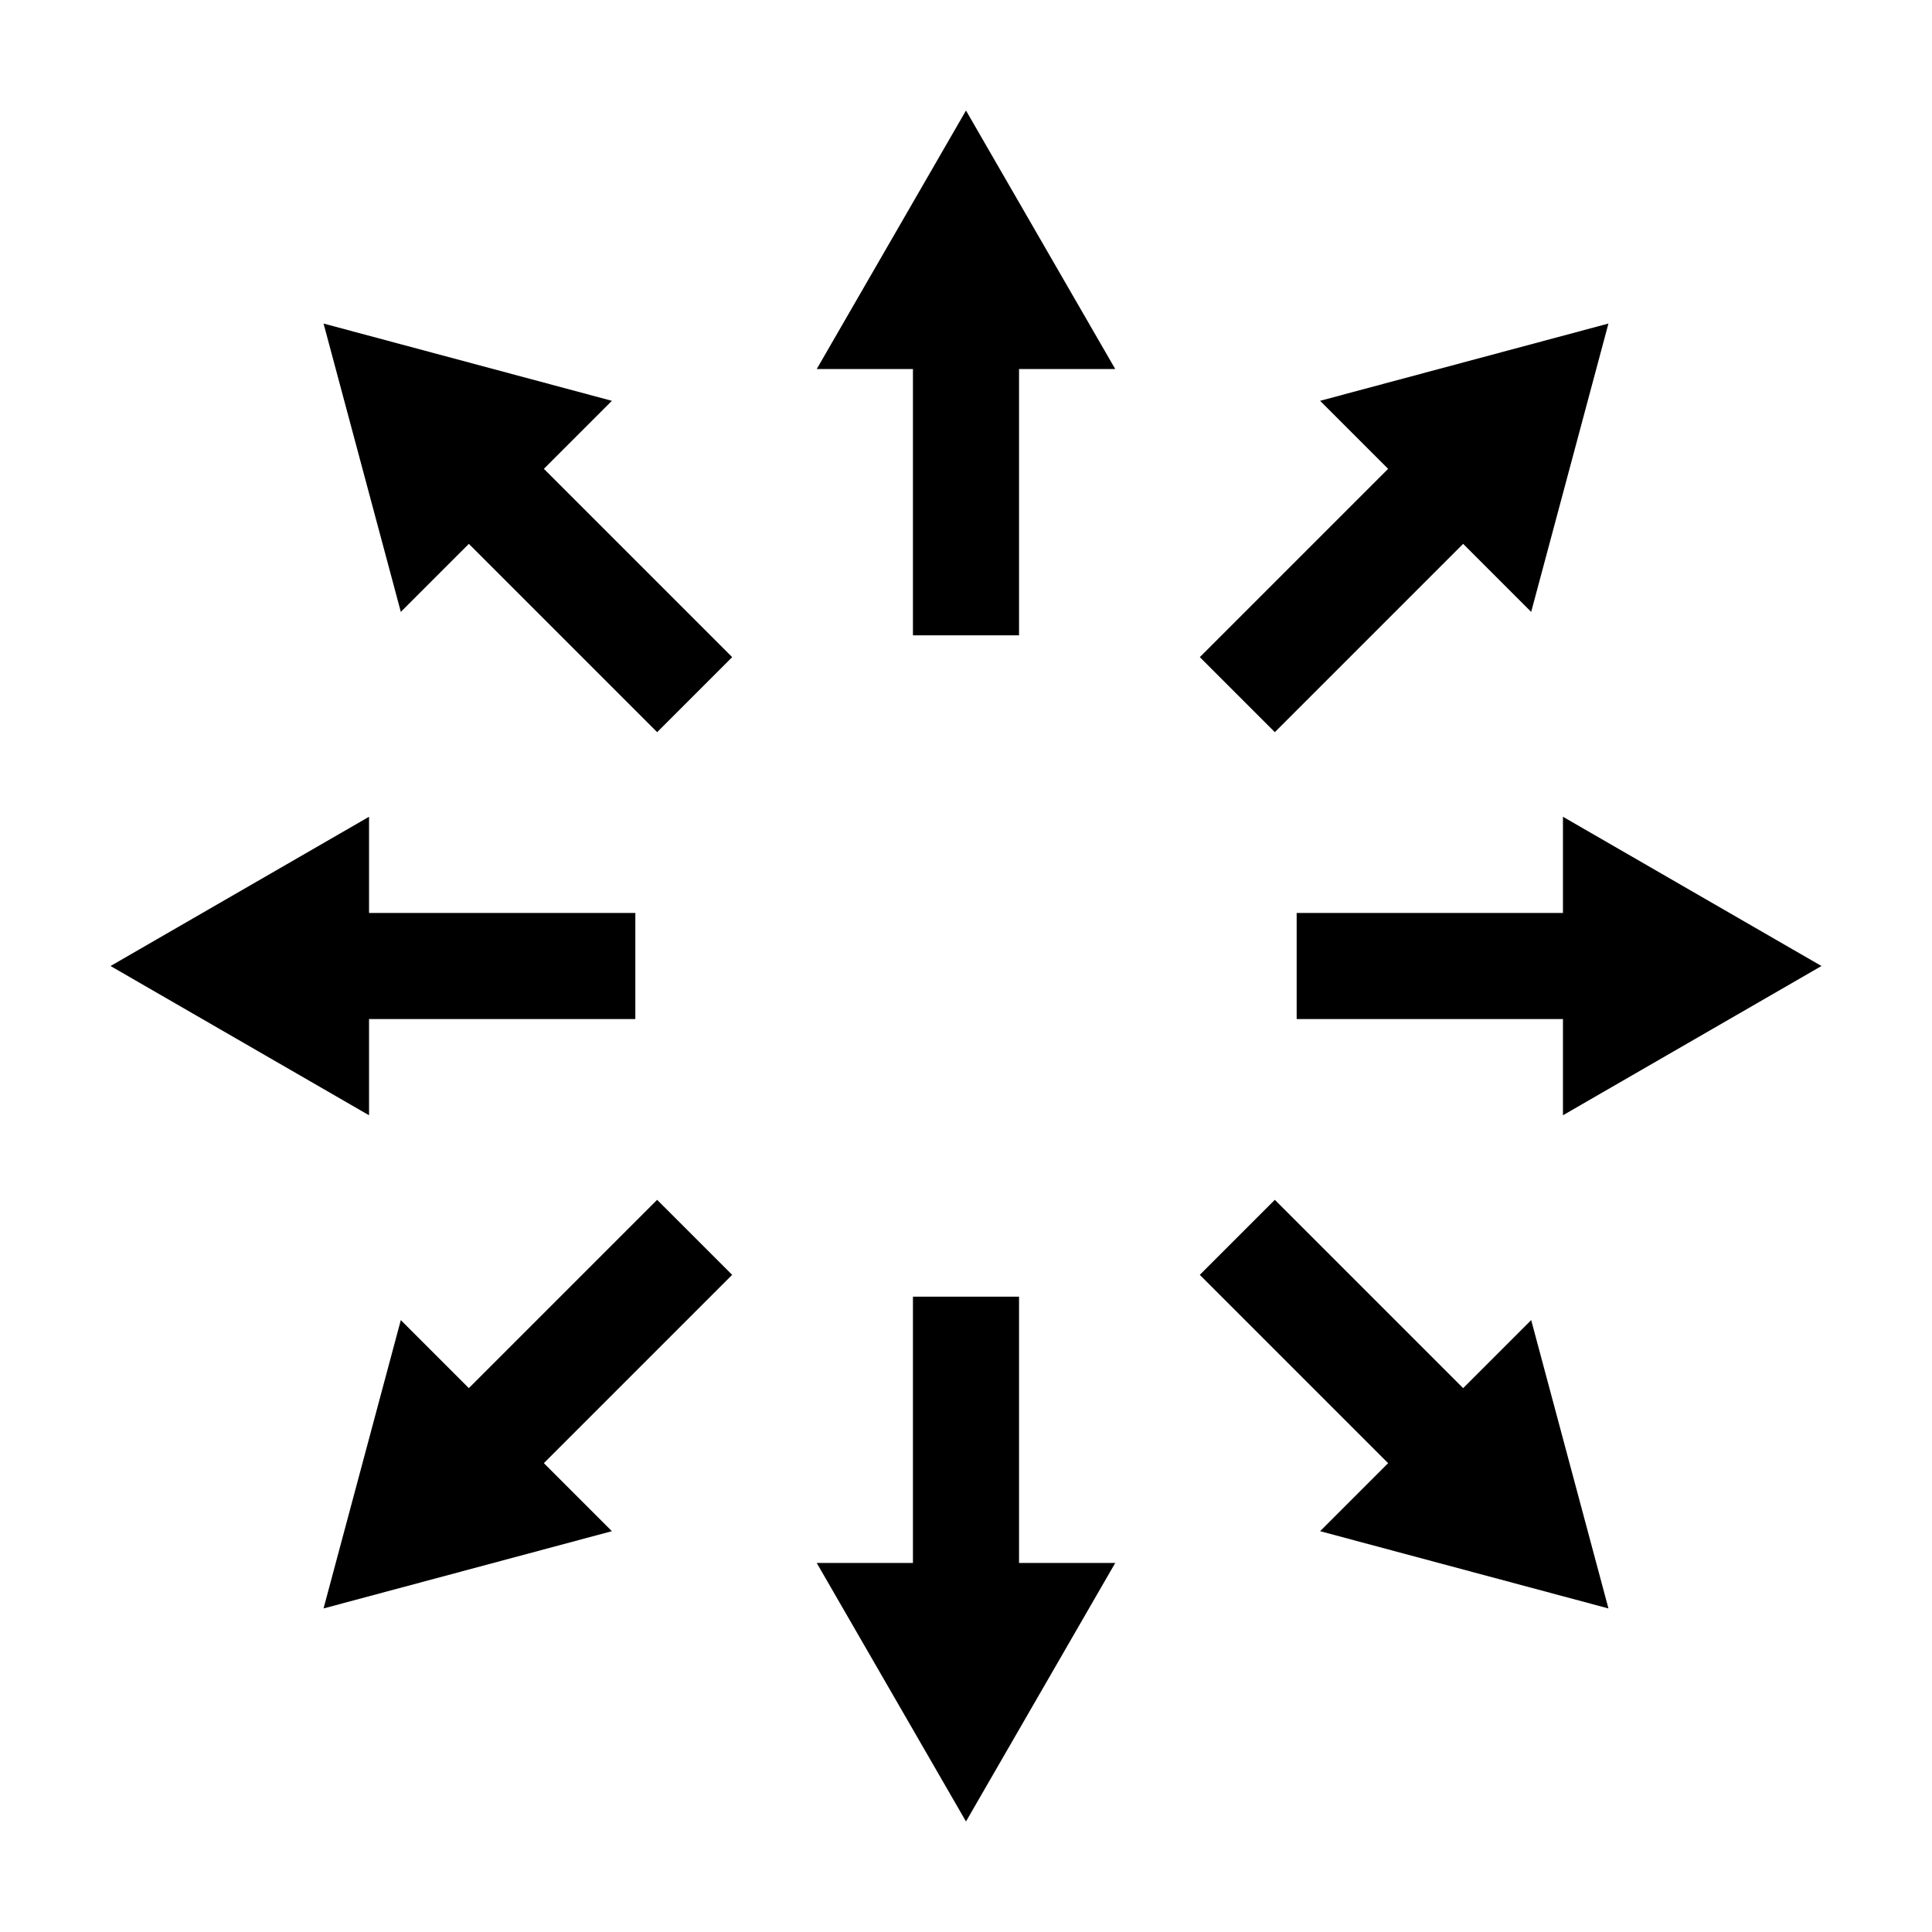 <?xml version="1.0" encoding="UTF-8"?>
<!-- The Best Svg Icon site in the world: iconSvg.co, Visit us! https://iconsvg.co -->
<svg fill="#000000" width="800px" height="800px" version="1.1" viewBox="144 144 512 512" xmlns="http://www.w3.org/2000/svg">
 <g fill-rule="evenodd">
  <path d="m487.63 414.06h76.336v-28.117h-76.336z"/>
  <path d="m558.2 360.45v79.109l68.508-39.555z"/>
  <path d="m312.37 414.06h-76.336v-28.117h76.336z"/>
  <path d="m241.8 360.45v79.109l-68.508-39.555z"/>
  <path d="m385.94 487.63v76.336h28.117v-76.336z"/>
  <path d="m439.55 558.2h-79.109l39.555 68.508z"/>
  <path d="m385.94 312.37v-76.336h28.117v76.336z"/>
  <path d="m439.55 241.8h-79.109l39.555-68.508z"/>
  <path d="m481.85 338.03 53.977-53.977-19.883-19.883-53.977 53.977z"/>
  <path d="m493.84 250.22 55.938 55.938 20.477-76.414z"/>
  <path d="m338.03 481.85-53.977 53.977-19.883-19.883 53.977-53.977z"/>
  <path d="m250.22 493.84 55.938 55.938-76.414 20.477z"/>
  <path d="m461.96 481.85 53.977 53.977 19.883-19.883-53.977-53.977z"/>
  <path d="m549.78 493.84-55.938 55.938 76.414 20.477z"/>
  <path d="m318.15 338.03-53.977-53.977 19.883-19.883 53.977 53.977z"/>
  <path d="m306.16 250.22-55.938 55.938-20.477-76.414z"/>
 </g>
</svg>